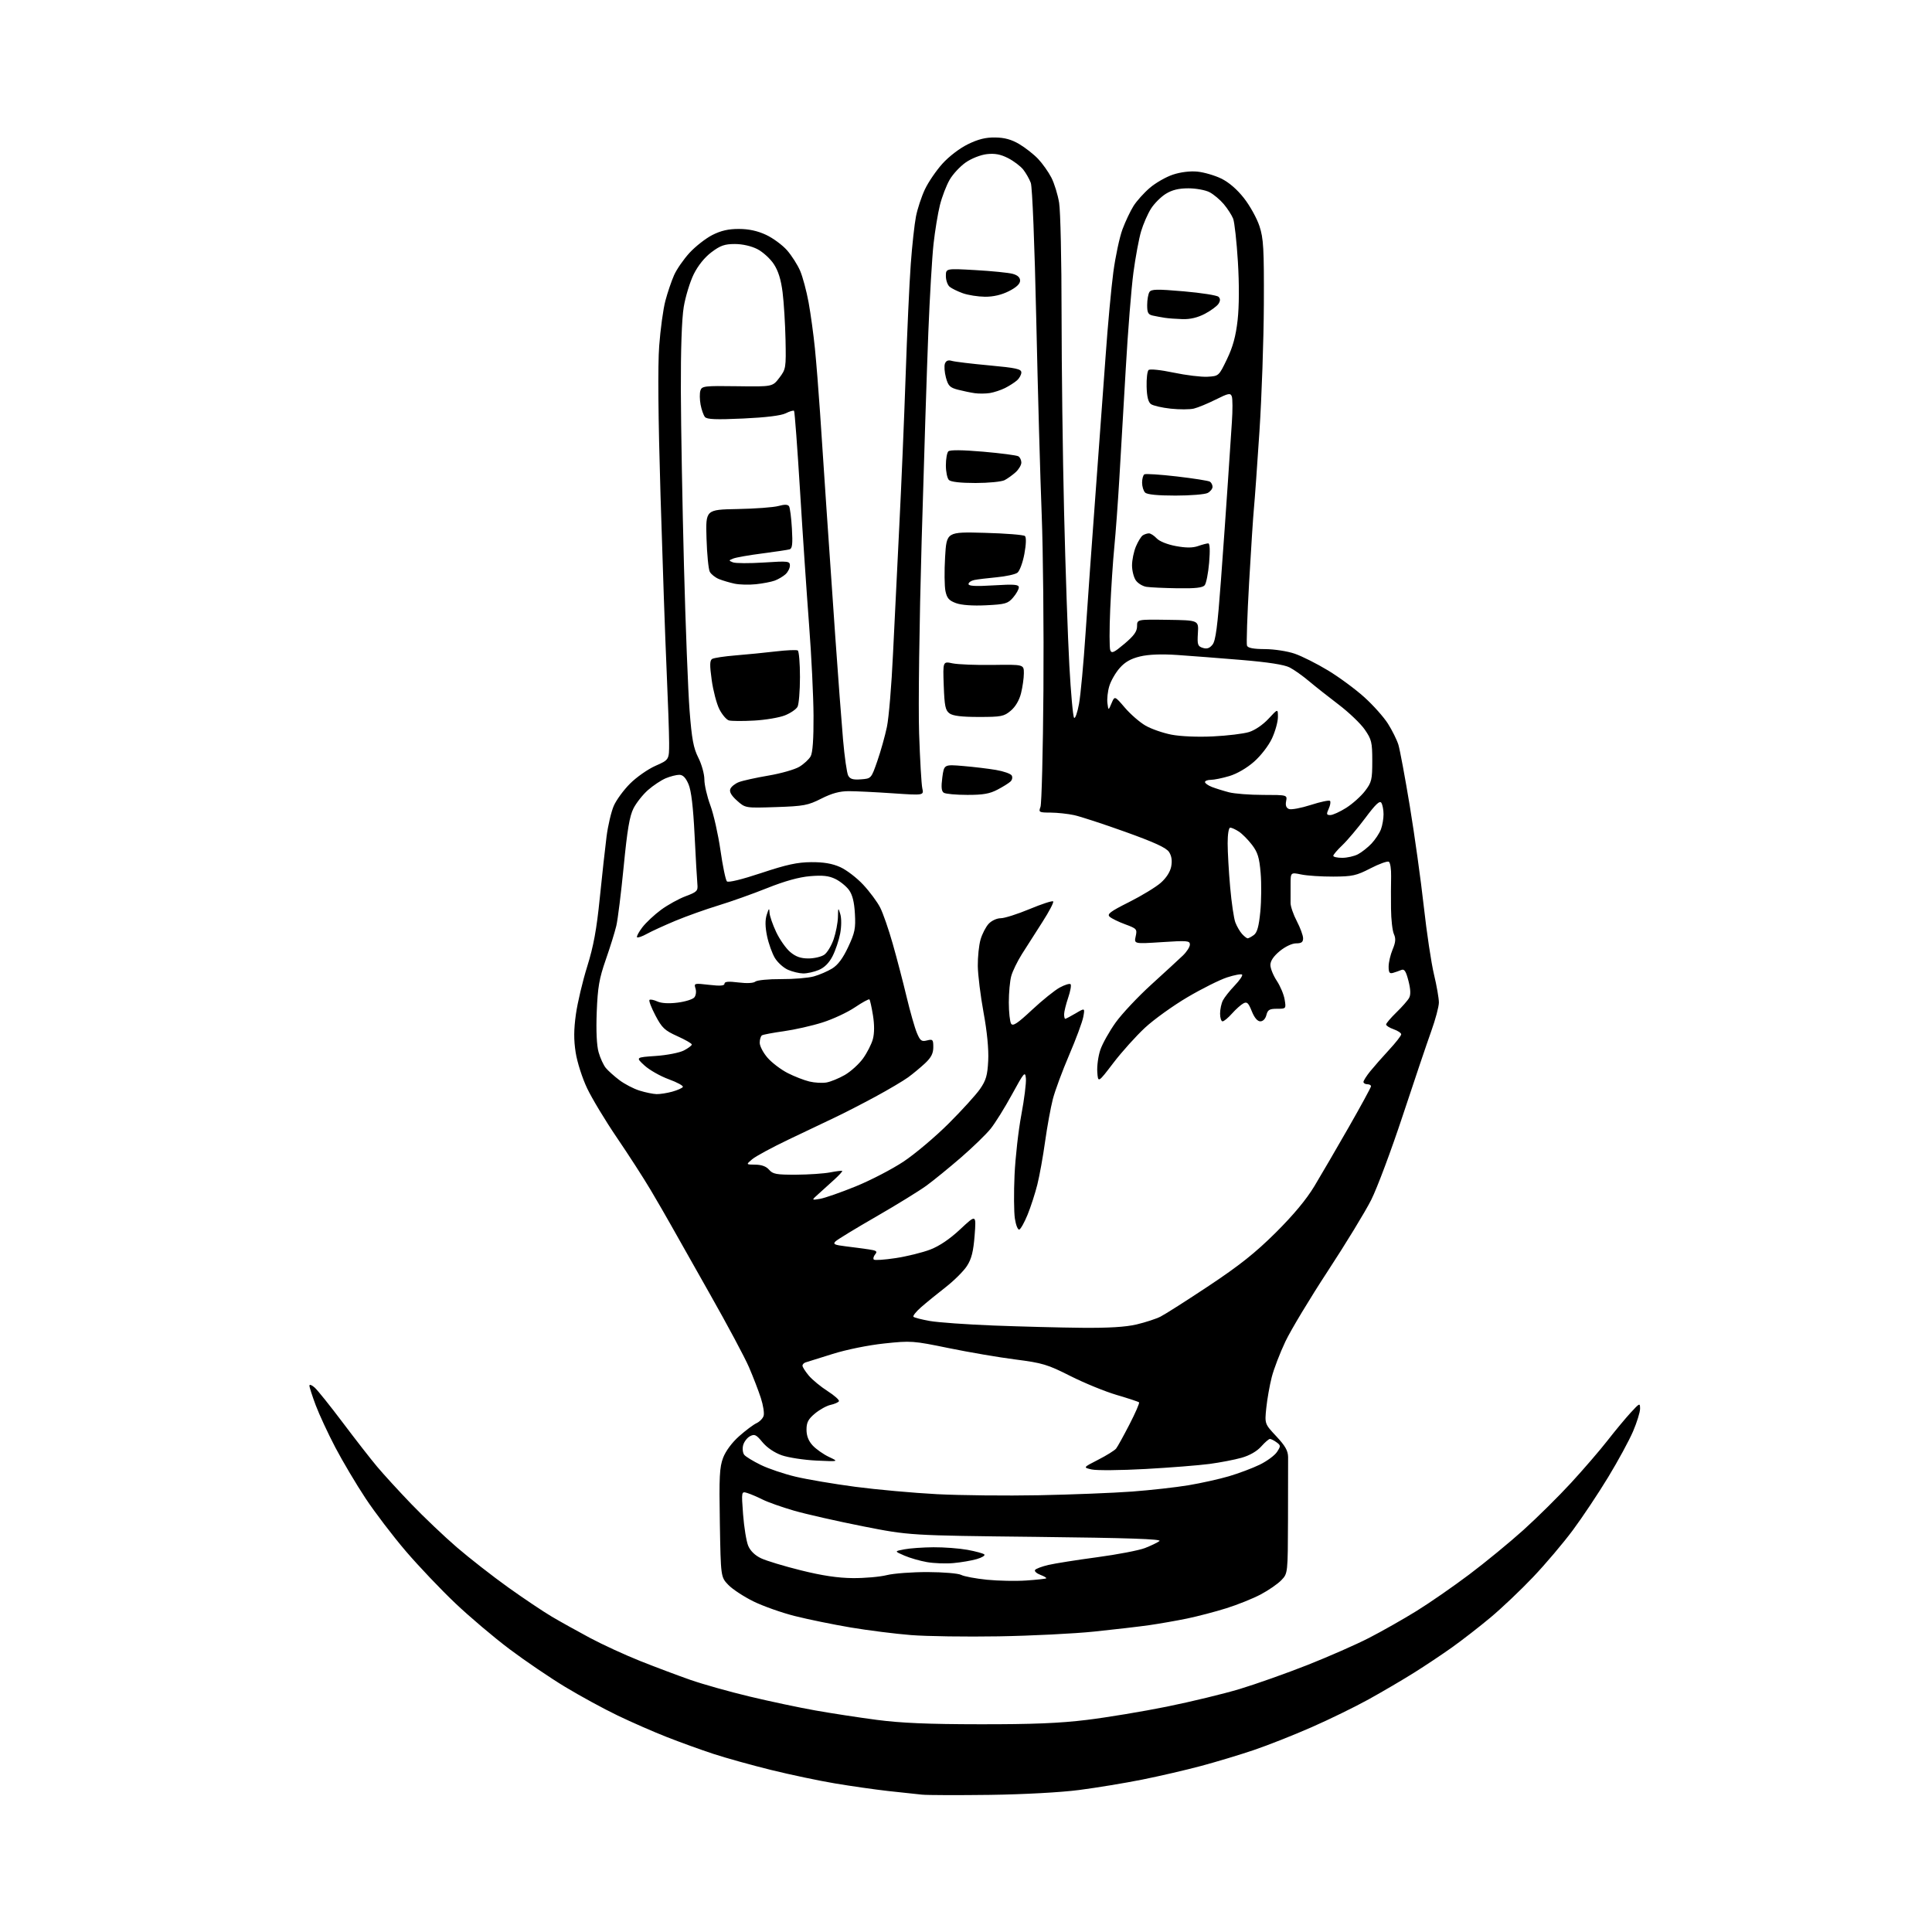 <?xml version="1.0" encoding="UTF-8" standalone="no"?>
<svg 
  version="1.1" 
  xmlns="http://www.w3.org/2000/svg" 
  xmlns:xlink="http://www.w3.org/1999/xlink" 
  xmlns:svg="http://www.w3.org/2000/svg"
  xmlns:rdf="http://www.w3.org/1999/02/22-rdf-syntax-ns#"
  xmlns:cc="http://creativecommons.org/ns#"
  xmlns:dc="http://purl.org/dc/elements/1.1/"
  viewBox="0 0 768 768"
  width="768"
  height="768"
>
<style>svg {background-color: white; }</style>"
<path stroke="none" fill="black" fill-rule="evenodd" d="M393.50,713.49C380.85,713.65 368.70,713.62 366.50,713.40C364.30,713.19 358.23,712.53 353.00,711.95C347.77,711.36 338.32,710.01 332.00,708.95C325.68,707.90 314.20,705.48 306.50,703.58C298.80,701.68 288.45,698.80 283.50,697.17C278.55,695.54 270.23,692.53 265.00,690.47C259.77,688.42 251.00,684.58 245.50,681.93C240.00,679.29 230.61,674.17 224.64,670.56C218.66,666.95 208.73,660.20 202.56,655.57C196.40,650.94 186.69,642.73 181.00,637.32C175.30,631.92 166.46,622.62 161.35,616.65C156.24,610.68 149.03,601.23 145.34,595.65C141.64,590.07 136.24,580.97 133.33,575.44C130.43,569.91 126.92,562.36 125.53,558.67C124.14,554.97 123.00,551.44 123.00,550.82C123.00,550.20 123.95,550.55 125.11,551.60C126.27,552.64 131.28,558.90 136.25,565.50C141.22,572.10 147.35,579.98 149.89,583.00C152.42,586.02 158.55,592.72 163.50,597.87C168.45,603.02 176.59,610.76 181.59,615.07C186.59,619.37 195.75,626.53 201.95,630.97C208.16,635.41 215.99,640.66 219.37,642.65C222.74,644.64 229.55,648.43 234.50,651.08C239.45,653.73 248.45,657.87 254.50,660.28C260.55,662.69 269.55,666.07 274.50,667.80C279.45,669.52 290.02,672.50 298.00,674.40C305.98,676.31 317.68,678.79 324.00,679.91C330.32,681.04 341.35,682.73 348.50,683.67C358.04,684.93 368.94,685.40 389.50,685.42C410.33,685.45 421.22,685.01 432.00,683.69C439.98,682.72 454.31,680.34 463.85,678.41C473.39,676.48 486.44,673.32 492.85,671.39C499.26,669.45 511.35,665.17 519.72,661.87C528.09,658.56 539.12,653.72 544.22,651.09C549.32,648.47 557.77,643.68 563.00,640.45C568.23,637.22 577.70,630.66 584.06,625.87C590.42,621.09 600.09,613.14 605.56,608.22C611.03,603.29 619.55,594.86 624.50,589.48C629.45,584.10 635.98,576.53 639.00,572.65C642.02,568.77 646.18,563.77 648.22,561.55C651.79,557.68 651.95,557.61 651.95,560.00C651.95,561.38 650.69,565.42 649.16,569.00C647.63,572.58 643.18,580.77 639.26,587.22C635.35,593.66 629.05,603.12 625.26,608.22C621.47,613.33 614.35,621.74 609.43,626.91C604.52,632.08 596.90,639.31 592.50,642.98C588.10,646.66 581.26,651.97 577.30,654.79C573.34,657.62 566.48,662.19 562.06,664.96C557.64,667.73 549.55,672.48 544.09,675.50C538.62,678.53 528.38,683.53 521.32,686.62C514.27,689.72 504.00,693.78 498.50,695.64C493.00,697.51 483.55,700.36 477.50,701.98C471.45,703.60 460.88,706.05 454.00,707.43C447.12,708.80 435.88,710.66 429.00,711.55C421.65,712.51 407.03,713.30 393.50,713.49zM397.00,650.47C384.07,650.69 368.40,650.46 362.17,649.97C355.94,649.48 345.14,648.12 338.17,646.95C331.20,645.77 321.23,643.73 316.00,642.41C310.77,641.10 303.35,638.47 299.50,636.58C295.65,634.68 291.15,631.73 289.51,630.01C286.52,626.89 286.52,626.89 286.15,605.38C285.83,587.00 286.02,583.24 287.46,579.46C288.49,576.78 290.99,573.41 293.83,570.90C296.40,568.62 299.50,566.30 300.73,565.73C301.96,565.16 303.23,563.86 303.55,562.83C303.88,561.80 303.39,558.61 302.45,555.73C301.52,552.85 299.40,547.35 297.74,543.50C296.09,539.65 289.11,526.60 282.25,514.50C275.39,502.40 268.40,490.02 266.72,487.00C265.04,483.98 261.39,477.68 258.62,473.00C255.85,468.32 249.82,458.98 245.23,452.24C240.64,445.49 235.32,436.67 233.40,432.63C231.45,428.53 229.44,422.23 228.84,418.39C228.05,413.36 228.08,409.27 228.93,403.18C229.57,398.61 231.59,390.06 233.43,384.18C235.95,376.10 237.16,369.48 238.42,357.00C239.34,347.93 240.56,336.90 241.12,332.50C241.69,328.10 242.99,322.61 244.00,320.30C245.01,318.00 247.92,314.02 250.47,311.48C253.02,308.93 257.55,305.76 260.55,304.43C266.00,302.03 266.00,302.03 265.99,295.26C265.98,291.54 265.53,278.60 264.99,266.50C264.44,254.40 263.36,223.12 262.57,197.00C261.63,165.70 261.45,145.41 262.04,137.50C262.53,130.90 263.63,122.83 264.50,119.56C265.36,116.30 266.92,111.72 267.95,109.39C268.98,107.06 271.76,103.05 274.12,100.48C276.49,97.92 280.56,94.74 283.18,93.41C286.59,91.68 289.57,91.00 293.72,91.01C297.66,91.02 301.09,91.76 304.51,93.35C307.26,94.63 311.02,97.40 312.86,99.49C314.69,101.58 317.04,105.26 318.07,107.66C319.10,110.06 320.61,115.73 321.44,120.26C322.26,124.79 323.39,133.00 323.94,138.50C324.49,144.00 325.41,155.47 325.98,164.00C326.54,172.53 327.68,189.62 328.52,202.00C329.35,214.38 330.93,237.32 332.03,253.00C333.13,268.68 334.52,287.12 335.12,294.00C335.72,300.88 336.64,307.31 337.17,308.30C337.90,309.68 339.09,310.04 342.23,309.80C346.33,309.50 346.33,309.50 348.76,302.50C350.10,298.65 351.81,292.56 352.56,288.97C353.32,285.38 354.41,272.33 354.98,259.97C355.56,247.61 356.69,224.68 357.49,209.00C358.29,193.32 359.42,166.55 360.00,149.50C360.58,132.45 361.49,112.42 362.04,105.00C362.58,97.58 363.52,89.03 364.12,86.00C364.72,82.97 366.31,78.16 367.65,75.31C368.99,72.45 372.12,67.86 374.59,65.11C377.20,62.21 381.47,58.94 384.75,57.34C388.85,55.33 391.83,54.59 395.62,54.65C399.33,54.70 402.10,55.46 405.17,57.28C407.55,58.68 410.92,61.33 412.66,63.16C414.40,65.00 416.78,68.35 417.94,70.61C419.11,72.88 420.49,77.38 421.02,80.61C421.55,83.85 421.99,103.63 421.99,124.57C422.00,145.51 422.44,181.06 422.99,203.57C423.53,226.08 424.47,253.50 425.08,264.50C425.68,275.50 426.53,284.87 426.97,285.33C427.40,285.79 428.28,283.31 428.92,279.83C429.56,276.35 430.74,263.60 431.54,251.50C432.35,239.40 434.11,214.65 435.47,196.50C436.83,178.35 438.64,153.60 439.50,141.50C440.35,129.40 441.74,114.40 442.57,108.16C443.41,101.93 445.04,94.28 446.20,91.16C447.36,88.05 449.33,83.88 450.58,81.90C451.82,79.91 454.74,76.67 457.06,74.68C459.38,72.69 463.52,70.32 466.25,69.42C469.29,68.41 473.06,67.94 475.96,68.22C478.57,68.47 482.84,69.71 485.44,70.97C488.46,72.43 491.74,75.25 494.49,78.76C496.87,81.79 499.64,86.79 500.65,89.88C502.27,94.79 502.49,98.72 502.40,121.00C502.34,135.03 501.55,157.75 500.65,171.50C499.75,185.25 498.76,198.97 498.46,202.00C498.16,205.03 497.30,218.26 496.55,231.41C495.80,244.56 495.42,255.93 495.70,256.66C496.06,257.59 498.26,258.01 502.86,258.03C506.56,258.05 511.79,258.86 514.69,259.86C517.54,260.84 523.48,263.83 527.89,266.50C532.30,269.16 538.79,273.95 542.33,277.14C545.86,280.32 550.10,285.08 551.76,287.72C553.42,290.35 555.26,294.07 555.87,296.00C556.47,297.93 558.52,308.95 560.43,320.50C562.33,332.05 564.83,349.98 565.98,360.34C567.13,370.70 568.95,382.85 570.03,387.34C571.11,391.83 571.98,396.85 571.98,398.50C571.98,400.15 570.60,405.32 568.91,410.00C567.23,414.68 562.14,429.75 557.60,443.50C553.06,457.25 547.42,472.32 545.06,477.00C542.70,481.68 534.95,494.39 527.84,505.24C520.73,516.10 513.14,528.70 510.98,533.24C508.82,537.79 506.37,544.16 505.54,547.42C504.70,550.68 503.73,556.19 503.37,559.67C502.72,566.00 502.72,566.00 507.36,570.96C510.90,574.74 512.01,576.70 512.04,579.21C512.06,581.02 512.04,592.17 512.00,603.98C511.93,625.47 511.93,625.47 509.35,628.15C507.94,629.63 504.24,632.18 501.14,633.82C498.04,635.46 491.89,637.93 487.47,639.31C483.05,640.70 476.00,642.54 471.80,643.41C467.60,644.27 460.86,645.45 456.83,646.03C452.80,646.60 442.98,647.75 435.00,648.57C427.02,649.40 409.93,650.25 397.00,650.47zM408.00,628.27C412.12,627.99 415.67,627.60 415.89,627.41C416.10,627.21 415.06,626.59 413.58,626.03C412.09,625.47 411.13,624.60 411.44,624.10C411.74,623.61 414.13,622.70 416.75,622.09C419.36,621.48 428.09,620.10 436.15,619.02C444.21,617.94 452.76,616.30 455.15,615.37C457.54,614.44 460.13,613.19 460.91,612.59C461.93,611.80 448.62,611.35 411.91,610.93C361.50,610.37 361.50,610.37 342.94,606.71C332.74,604.69 320.44,601.90 315.62,600.51C310.80,599.11 305.20,597.13 303.18,596.11C301.15,595.09 298.42,593.92 297.10,593.51C294.70,592.77 294.70,592.77 295.39,602.03C295.78,607.12 296.69,612.72 297.42,614.47C298.27,616.50 300.13,618.31 302.53,619.44C304.60,620.43 311.74,622.59 318.40,624.24C326.82,626.34 333.08,627.27 339.00,627.32C343.68,627.36 349.75,626.83 352.50,626.14C355.25,625.45 362.57,624.91 368.77,624.92C374.97,624.94 380.97,625.45 382.09,626.05C383.22,626.65 387.82,627.51 392.32,627.97C396.82,628.42 403.88,628.56 408.00,628.27zM379.00,621.35C375.98,621.63 371.23,621.45 368.47,620.96C365.70,620.48 361.65,619.31 359.47,618.36C355.50,616.64 355.50,616.64 359.50,615.88C361.70,615.46 366.90,615.09 371.07,615.06C375.23,615.03 381.30,615.49 384.57,616.08C387.83,616.68 390.85,617.50 391.28,617.91C391.71,618.33 390.36,619.16 388.28,619.76C386.20,620.37 382.02,621.08 379.00,621.35zM413.00,594.38C425.93,594.13 442.57,593.47 450.00,592.92C457.43,592.36 467.55,591.23 472.50,590.40C477.45,589.57 484.65,587.97 488.50,586.84C492.35,585.71 497.86,583.64 500.74,582.24C503.62,580.84 506.71,578.56 507.62,577.18C509.16,574.82 509.15,574.58 507.44,573.33C506.44,572.60 505.26,572.00 504.82,572.00C504.38,572.00 502.80,573.36 501.32,575.03C499.64,576.91 496.72,578.59 493.56,579.48C490.78,580.27 485.03,581.37 480.80,581.94C476.56,582.50 465.08,583.41 455.30,583.95C445.51,584.49 435.93,584.57 434.00,584.14C430.50,583.36 430.50,583.36 436.56,580.26C439.89,578.56 443.09,576.56 443.67,575.83C444.25,575.10 446.64,570.77 448.99,566.21C451.34,561.66 453.05,557.72 452.79,557.46C452.54,557.20 448.54,555.88 443.91,554.52C439.29,553.16 431.00,549.77 425.50,546.99C416.39,542.39 414.44,541.80 403.62,540.41C397.08,539.58 385.16,537.54 377.12,535.89C362.97,532.98 362.16,532.92 351.51,534.05C345.13,534.73 336.50,536.48 331.00,538.21C325.77,539.86 320.94,541.37 320.25,541.57C319.56,541.77 319.00,542.37 319.00,542.89C319.00,543.42 320.13,545.18 321.50,546.82C322.88,548.46 326.25,551.24 329.00,553.00C331.75,554.76 333.76,556.57 333.48,557.02C333.21,557.48 331.70,558.13 330.15,558.47C328.59,558.81 325.81,560.35 323.96,561.89C321.28,564.13 320.60,565.43 320.60,568.32C320.60,570.78 321.39,572.80 323.05,574.60C324.40,576.05 327.30,578.10 329.50,579.14C333.50,581.02 333.50,581.02 324.50,580.60C319.55,580.36 313.36,579.41 310.74,578.49C307.85,577.47 304.86,575.44 303.10,573.31C300.60,570.27 299.95,569.96 298.12,570.93C296.97,571.55 295.74,573.18 295.40,574.54C295.06,575.91 295.27,577.62 295.87,578.34C296.47,579.06 299.41,580.86 302.42,582.33C305.42,583.80 311.62,585.90 316.19,586.99C320.76,588.09 331.48,589.90 340.00,591.03C348.52,592.15 363.15,593.47 372.50,593.96C381.85,594.44 400.07,594.63 413.00,594.38zM430.00,527.82C440.69,527.92 447.45,527.51 451.80,526.49C455.26,525.67 459.54,524.28 461.30,523.39C463.06,522.51 471.70,517.01 480.50,511.16C492.69,503.06 499.02,498.03 507.09,490.02C514.15,483.00 519.28,476.84 522.50,471.50C525.15,467.10 531.30,456.55 536.16,448.05C541.02,439.55 545.00,432.24 545.00,431.80C545.00,431.36 544.33,431.00 543.50,431.00C542.67,431.00 542.00,430.58 542.00,430.08C542.00,429.57 543.22,427.66 544.70,425.83C546.19,424.00 549.56,420.16 552.20,417.31C554.84,414.46 557.00,411.69 557.00,411.16C557.00,410.63 555.65,409.73 554.00,409.15C552.35,408.57 551.00,407.72 551.00,407.25C551.00,406.79 552.84,404.63 555.08,402.45C557.32,400.28 559.61,397.68 560.15,396.68C560.83,395.43 560.75,393.29 559.88,389.90C558.89,386.05 558.26,385.08 557.05,385.58C556.20,385.94 554.71,386.45 553.75,386.73C552.36,387.13 552.00,386.62 552.00,384.24C552.00,382.59 552.71,379.54 553.58,377.45C554.79,374.57 554.91,373.11 554.10,371.32C553.51,370.03 552.99,365.49 552.95,361.24C552.90,356.98 552.92,351.18 552.99,348.34C553.05,345.50 552.65,342.90 552.09,342.56C551.54,342.21 548.25,343.39 544.79,345.18C539.17,348.08 537.59,348.43 530.00,348.46C525.33,348.48 519.59,348.11 517.27,347.62C513.03,346.75 513.03,346.75 513.03,351.62C513.03,354.31 513.03,357.61 513.02,358.96C513.02,360.32 514.13,363.57 515.51,366.19C516.88,368.82 518.00,371.87 518.00,372.98C518.00,374.52 517.34,375.00 515.23,375.00C513.61,375.00 510.91,376.28 508.73,378.07C506.28,380.09 505.00,381.98 505.00,383.59C505.00,384.94 506.14,387.77 507.54,389.88C508.94,391.99 510.35,395.36 510.67,397.36C511.26,400.98 511.25,401.00 507.65,401.00C504.63,401.00 503.94,401.41 503.41,403.50C503.03,405.00 502.07,406.00 501.00,406.00C499.85,406.00 498.64,404.57 497.60,401.97C496.26,398.62 495.69,398.09 494.25,398.87C493.29,399.38 491.26,401.20 489.74,402.90C488.23,404.61 486.54,406.00 485.99,406.00C485.45,406.00 485.00,404.62 485.00,402.93C485.00,401.25 485.50,398.89 486.12,397.68C486.73,396.48 488.84,393.82 490.80,391.77C492.76,389.72 494.09,387.76 493.75,387.42C493.41,387.08 490.74,387.57 487.81,388.52C484.89,389.47 477.81,393.00 472.09,396.37C466.36,399.74 458.76,405.20 455.19,408.50C451.63,411.80 445.96,418.10 442.60,422.50C436.50,430.50 436.50,430.50 436.19,426.16C436.02,423.77 436.56,419.80 437.40,417.33C438.24,414.87 440.96,410.01 443.45,406.52C445.93,403.04 452.35,396.21 457.70,391.35C463.06,386.48 468.69,381.30 470.22,379.83C471.75,378.36 473.00,376.40 473.00,375.47C473.00,373.94 471.93,373.85 461.90,374.51C450.79,375.23 450.79,375.23 451.45,372.22C452.08,369.35 451.89,369.13 447.31,367.44C444.66,366.47 441.88,365.11 441.11,364.42C439.97,363.38 441.30,362.36 448.81,358.60C453.80,356.09 459.48,352.64 461.41,350.94C463.62,349.00 465.18,346.57 465.58,344.42C466.01,342.11 465.73,340.24 464.71,338.68C463.60,336.99 458.92,334.84 447.35,330.69C438.63,327.56 429.48,324.57 427.00,324.03C424.52,323.49 420.31,323.04 417.63,323.02C413.01,323.00 412.81,322.89 413.61,320.75C414.07,319.51 414.60,298.70 414.78,274.50C414.96,250.30 414.65,218.80 414.09,204.50C413.52,190.20 412.55,155.32 411.93,127.00C411.27,96.96 410.36,74.34 409.76,72.71C409.19,71.17 407.84,68.80 406.77,67.43C405.69,66.06 402.97,64.01 400.73,62.86C397.75,61.34 395.47,60.91 392.30,61.27C389.83,61.55 386.22,62.96 383.91,64.56C381.69,66.10 378.81,69.19 377.51,71.43C376.21,73.67 374.47,78.20 373.64,81.50C372.81,84.80 371.67,91.78 371.09,97.00C370.52,102.22 369.59,117.97 369.03,132.00C368.47,146.03 367.27,183.38 366.37,215.00C365.44,247.71 365.00,280.69 365.36,291.50C365.71,301.95 366.28,311.78 366.63,313.35C367.27,316.19 367.27,316.19 354.88,315.35C348.07,314.88 340.21,314.50 337.42,314.50C333.77,314.50 330.69,315.34 326.49,317.46C321.17,320.15 319.54,320.46 308.46,320.83C296.29,321.23 296.29,321.23 292.98,318.27C290.73,316.26 289.87,314.78 290.31,313.64C290.66,312.72 292.20,311.49 293.72,310.90C295.25,310.31 300.55,309.14 305.50,308.30C310.45,307.46 315.97,305.88 317.76,304.80C319.56,303.71 321.57,301.85 322.24,300.66C323.05,299.23 323.44,293.79 323.39,284.50C323.35,276.80 322.56,260.60 321.63,248.50C320.71,236.40 319.08,212.39 318.03,195.14C316.97,177.89 315.90,163.57 315.65,163.32C315.39,163.06 313.91,163.50 312.34,164.29C310.51,165.21 304.48,165.95 295.38,166.37C284.60,166.86 281.01,166.72 280.22,165.76C279.65,165.07 278.87,162.85 278.49,160.84C278.12,158.82 278.08,156.31 278.42,155.25C278.99,153.46 280.00,153.34 293.07,153.53C307.10,153.73 307.10,153.73 309.80,150.18C312.41,146.74 312.49,146.25 312.26,135.06C312.12,128.70 311.60,120.20 311.09,116.18C310.45,111.11 309.37,107.65 307.58,104.95C306.16,102.80 303.22,100.13 301.04,99.02C298.64,97.80 295.12,97.00 292.12,97.00C288.07,97.00 286.35,97.60 282.83,100.25C280.11,102.29 277.49,105.54 275.77,109.00C274.28,112.03 272.49,117.88 271.80,122.00C271.01,126.77 270.59,138.97 270.65,155.50C270.70,169.80 271.26,201.07 271.89,225.00C272.52,248.93 273.52,274.79 274.12,282.49C275.00,293.84 275.66,297.36 277.60,301.20C278.92,303.81 280.00,307.69 280.00,309.85C280.00,312.00 281.07,316.63 282.37,320.13C283.67,323.63 285.48,331.66 286.39,337.97C287.29,344.27 288.45,349.85 288.96,350.36C289.52,350.92 294.88,349.61 302.67,347.02C312.71,343.68 316.97,342.76 322.48,342.72C327.43,342.69 330.83,343.27 334.00,344.69C336.48,345.80 340.60,348.95 343.16,351.71C345.72,354.46 348.74,358.53 349.87,360.75C351.01,362.97 353.26,369.45 354.87,375.15C356.49,380.84 358.97,390.32 360.37,396.20C361.78,402.09 363.62,408.55 364.46,410.56C365.79,413.74 366.32,414.14 368.49,413.59C370.79,413.01 371.00,413.24 371.00,416.28C371.00,418.74 370.15,420.40 367.75,422.65C365.96,424.32 362.93,426.84 361.00,428.25C359.07,429.65 353.23,433.11 348.00,435.94C342.77,438.77 335.57,442.47 332.00,444.16C328.43,445.85 320.10,449.81 313.50,452.97C306.90,456.12 300.38,459.65 299.00,460.82C296.50,462.93 296.50,462.93 300.26,462.97C302.75,462.99 304.60,463.67 305.73,465.00C307.22,466.73 308.65,466.99 316.47,466.96C321.44,466.93 327.52,466.52 330.00,466.04C332.48,465.56 334.63,465.30 334.79,465.46C334.96,465.62 333.61,467.12 331.79,468.78C329.98,470.45 327.15,473.01 325.50,474.48C322.50,477.15 322.50,477.15 325.98,476.56C327.89,476.23 334.28,474.00 340.18,471.60C346.08,469.20 354.64,464.76 359.21,461.72C363.77,458.68 371.82,451.89 377.09,446.63C382.37,441.37 387.99,435.18 389.58,432.89C391.97,429.43 392.54,427.47 392.83,421.60C393.06,417.11 392.38,410.10 390.98,402.50C389.77,395.90 388.74,387.57 388.69,384.00C388.65,380.43 389.14,375.68 389.79,373.46C390.44,371.23 391.89,368.42 393.02,367.21C394.18,365.97 396.27,365.01 397.79,365.01C399.28,365.02 404.45,363.38 409.27,361.37C414.09,359.36 418.31,357.98 418.65,358.32C418.98,358.65 417.06,362.33 414.38,366.50C411.69,370.66 408.03,376.41 406.23,379.27C404.43,382.13 402.52,386.05 401.99,387.99C401.45,389.92 401.02,394.65 401.02,398.50C401.03,402.35 401.44,406.14 401.93,406.93C402.64,408.05 404.43,406.87 410.26,401.42C414.34,397.61 419.31,393.61 421.30,392.54C423.29,391.46 425.21,390.88 425.57,391.24C425.93,391.60 425.50,394.02 424.61,396.62C423.73,399.23 423.00,402.18 423.00,403.18C423.00,404.18 423.20,405.00 423.44,405.00C423.69,405.00 425.55,404.02 427.59,402.82C431.29,400.63 431.29,400.63 430.61,404.28C430.23,406.29 427.71,413.08 425.01,419.37C422.31,425.67 419.39,433.55 418.53,436.88C417.67,440.22 416.28,447.80 415.45,453.73C414.63,459.65 413.24,467.35 412.37,470.84C411.50,474.33 409.76,479.71 408.50,482.81C407.24,485.90 405.75,488.58 405.18,488.77C404.61,488.96 403.82,487.00 403.43,484.40C403.04,481.81 402.98,474.02 403.30,467.09C403.61,460.17 404.82,449.41 405.99,443.19C407.16,436.97 407.98,430.45 407.81,428.69C407.52,425.73 407.13,426.18 402.27,435.08C399.40,440.35 395.58,446.48 393.77,448.72C391.97,450.95 386.67,456.09 381.99,460.14C377.31,464.19 371.16,469.20 368.32,471.28C365.47,473.36 356.48,478.90 348.33,483.60C340.17,488.29 332.89,492.73 332.14,493.46C331.01,494.56 331.68,494.89 336.14,495.43C339.09,495.79 343.21,496.33 345.29,496.64C348.44,497.10 348.88,497.43 347.90,498.62C347.25,499.41 347.01,500.34 347.36,500.70C347.72,501.05 351.64,500.79 356.08,500.11C360.52,499.43 366.68,497.91 369.77,496.73C373.44,495.32 377.57,492.53 381.72,488.64C388.07,482.70 388.07,482.70 387.43,491.10C386.93,497.48 386.21,500.39 384.40,503.21C383.09,505.26 379.25,509.08 375.87,511.71C372.48,514.35 368.09,517.93 366.11,519.67C364.13,521.41 362.78,523.11 363.12,523.45C363.45,523.79 366.38,524.53 369.61,525.11C372.85,525.69 384.27,526.50 395.00,526.92C405.73,527.33 421.48,527.74 430.00,527.82zM261.00,434.93C262.38,434.96 265.17,434.52 267.21,433.96C269.26,433.39 271.16,432.55 271.44,432.09C271.73,431.63 269.22,430.25 265.86,429.03C262.50,427.81 258.16,425.34 256.21,423.56C252.67,420.31 252.67,420.31 260.68,419.76C265.09,419.46 270.11,418.48 271.85,417.58C273.58,416.68 275.00,415.62 275.00,415.21C275.00,414.80 272.41,413.31 269.25,411.89C264.21,409.62 263.14,408.61 260.55,403.68C258.93,400.59 257.86,397.81 258.17,397.49C258.49,397.18 259.89,397.45 261.29,398.09C262.92,398.83 265.85,399.00 269.35,398.56C272.38,398.18 275.38,397.25 276.01,396.48C276.65,395.71 276.86,394.14 276.48,392.94C275.81,390.84 275.96,390.80 281.90,391.49C286.29,392.00 288.00,391.87 288.00,391.03C288.00,390.19 289.58,390.05 293.51,390.54C296.87,390.96 299.50,390.83 300.26,390.20C300.95,389.63 305.56,389.18 310.50,389.21C315.45,389.24 321.30,388.76 323.50,388.14C325.70,387.53 328.99,386.11 330.81,384.99C333.09,383.59 335.08,380.91 337.17,376.44C339.83,370.77 340.17,369.07 339.84,363.21C339.58,358.55 338.85,355.66 337.48,353.78C336.39,352.29 333.96,350.32 332.07,349.40C329.48,348.14 327.04,347.87 322.03,348.29C317.61,348.66 311.95,350.24 304.96,353.03C299.21,355.33 290.45,358.45 285.50,359.95C280.55,361.46 272.90,364.19 268.50,366.02C264.10,367.86 258.98,370.20 257.13,371.23C255.28,372.26 253.53,372.86 253.24,372.58C252.96,372.29 253.89,370.52 255.33,368.64C256.76,366.76 260.12,363.62 262.78,361.66C265.45,359.70 269.85,357.27 272.56,356.26C277.09,354.56 277.48,354.16 277.22,351.45C277.06,349.83 276.56,341.07 276.11,332.00C275.55,320.70 274.79,314.32 273.70,311.75C272.58,309.13 271.48,308.00 270.02,308.00C268.87,308.00 266.45,308.62 264.65,309.37C262.84,310.13 259.67,312.23 257.62,314.03C255.56,315.83 252.96,319.12 251.83,321.33C250.27,324.40 249.35,329.84 247.93,344.42C246.90,354.92 245.59,365.52 245.00,368.00C244.42,370.48 242.53,376.55 240.80,381.50C238.18,389.03 237.60,392.42 237.21,402.27C236.92,409.77 237.19,415.58 237.95,418.27C238.60,420.60 239.90,423.41 240.82,424.53C241.74,425.64 244.17,427.82 246.22,429.37C248.27,430.92 251.87,432.80 254.22,433.53C256.57,434.27 259.62,434.89 261.00,434.93zM328.50,430.31C330.15,430.03 333.43,428.69 335.79,427.34C338.15,425.98 341.42,423.03 343.05,420.78C344.67,418.53 346.45,415.06 346.98,413.06C347.61,410.72 347.62,407.33 347.01,403.57C346.49,400.36 345.86,397.53 345.61,397.28C345.37,397.04 342.77,398.46 339.83,400.44C336.90,402.42 331.11,405.13 326.96,406.44C322.81,407.76 315.90,409.32 311.61,409.92C307.31,410.52 303.39,411.26 302.90,411.56C302.40,411.87 302.00,413.20 302.00,414.52C302.00,415.85 303.42,418.55 305.16,420.53C306.90,422.51 310.50,425.23 313.16,426.58C315.82,427.93 319.68,429.43 321.75,429.92C323.81,430.42 326.85,430.59 328.50,430.31zM319.28,386.96C317.75,386.94 315.05,386.29 313.27,385.52C311.49,384.75 309.14,382.64 308.04,380.83C306.95,379.03 305.54,375.11 304.92,372.13C304.15,368.40 304.11,365.73 304.80,363.60C305.65,360.95 305.81,360.84 305.90,362.81C305.95,364.08 307.15,367.55 308.55,370.52C309.95,373.48 312.46,377.05 314.13,378.45C316.32,380.30 318.31,381.00 321.35,381.00C323.66,381.00 326.51,380.33 327.68,379.51C328.85,378.69 330.52,375.91 331.40,373.33C332.28,370.75 333.04,366.81 333.09,364.57C333.17,360.69 333.21,360.63 334.03,363.38C334.53,365.04 334.51,368.33 333.98,371.12C333.47,373.78 332.12,377.81 330.97,380.06C329.58,382.78 327.74,384.63 325.47,385.58C323.60,386.36 320.81,386.98 319.28,386.96zM495.96,373.00C496.32,373.00 497.43,372.41 498.42,371.69C499.74,370.71 500.42,368.29 500.99,362.44C501.42,358.07 501.48,351.12 501.12,347.00C500.61,340.91 499.96,338.81 497.68,335.82C496.14,333.80 493.79,331.44 492.47,330.57C491.15,329.71 489.60,329.00 489.04,329.00C488.43,329.00 488.00,331.60 488.01,335.25C488.01,338.69 488.46,346.53 489.01,352.68C489.55,358.83 490.48,365.13 491.07,366.68C491.66,368.23 492.85,370.28 493.72,371.25C494.60,372.21 495.60,373.00 495.96,373.00zM533.55,341.00C535.50,341.00 538.31,340.37 539.80,339.59C541.28,338.81 543.71,336.90 545.19,335.34C546.66,333.78 548.35,331.23 548.94,329.68C549.52,328.14 549.99,325.44 549.98,323.68C549.98,321.93 549.58,319.89 549.11,319.14C548.47,318.13 546.80,319.71 542.75,325.14C539.72,329.19 535.62,334.05 533.63,335.95C531.63,337.84 530.00,339.75 530.00,340.20C530.00,340.64 531.60,341.00 533.55,341.00zM528.83,324.00C529.81,324.00 532.66,322.70 535.17,321.11C537.68,319.51 541.03,316.51 542.62,314.43C545.25,310.98 545.50,309.94 545.50,302.49C545.50,295.06 545.23,293.94 542.51,290.01C540.87,287.64 536.20,283.18 532.15,280.10C528.09,277.02 522.77,272.81 520.31,270.74C517.85,268.67 514.42,266.23 512.67,265.33C510.56,264.23 504.14,263.23 493.50,262.34C484.70,261.61 473.19,260.72 467.92,260.36C461.60,259.94 456.59,260.14 453.19,260.95C449.50,261.84 447.20,263.15 445.07,265.58C443.43,267.44 441.58,270.67 440.96,272.75C440.33,274.83 440.00,277.88 440.22,279.52C440.61,282.50 440.61,282.50 441.86,279.54C443.11,276.59 443.11,276.59 447.14,281.30C449.35,283.89 453.04,287.10 455.33,288.43C457.63,289.76 462.28,291.38 465.68,292.04C469.32,292.74 476.09,293.03 482.18,292.73C487.86,292.46 494.30,291.68 496.50,291.00C498.84,290.28 502.06,288.09 504.25,285.72C508.00,281.67 508.00,281.67 507.99,285.08C507.98,286.96 506.92,290.77 505.63,293.54C504.31,296.39 501.21,300.41 498.50,302.79C495.64,305.31 491.68,307.61 488.67,308.50C485.90,309.33 482.59,310.00 481.32,310.00C480.04,310.00 479.00,310.40 479.00,310.88C479.00,311.36 480.24,312.24 481.75,312.83C483.26,313.41 486.30,314.37 488.50,314.94C490.70,315.52 496.83,315.99 502.11,315.99C511.72,316.00 511.72,316.00 511.25,318.49C510.92,320.18 511.29,321.18 512.41,321.60C513.31,321.95 517.20,321.22 521.06,319.98C524.91,318.74 528.35,318.01 528.69,318.36C529.04,318.71 528.81,320.12 528.18,321.50C527.20,323.66 527.29,324.00 528.83,324.00zM384.51,315.98C380.11,315.98 375.91,315.60 375.19,315.14C374.24,314.54 374.08,312.92 374.58,309.08C375.28,303.86 375.28,303.86 382.89,304.50C387.07,304.85 392.95,305.56 395.94,306.07C398.93,306.58 401.73,307.56 402.16,308.25C402.58,308.94 402.38,310.02 401.71,310.65C401.05,311.29 398.71,312.75 396.51,313.90C393.42,315.53 390.74,316.00 384.51,315.98zM299.74,286.44C295.21,286.69 290.70,286.66 289.73,286.37C288.76,286.08 287.07,284.09 285.97,281.95C284.88,279.81 283.51,274.60 282.92,270.38C282.09,264.42 282.13,262.54 283.09,261.94C283.77,261.52 287.97,260.89 292.41,260.53C296.86,260.17 304.04,259.46 308.37,258.95C312.69,258.44 316.63,258.27 317.12,258.57C317.60,258.87 318.00,263.62 318.00,269.12C318.00,274.63 317.56,279.95 317.03,280.95C316.50,281.94 314.24,283.49 312.02,284.37C309.80,285.26 304.28,286.19 299.74,286.44zM389.11,285.00C382.29,285.00 378.80,284.58 377.44,283.58C375.80,282.38 375.45,280.67 375.15,272.52C374.80,262.87 374.80,262.87 378.65,263.69C380.77,264.13 388.01,264.42 394.75,264.32C407.00,264.14 407.00,264.14 407.00,267.63C407.00,269.55 406.49,273.12 405.88,275.57C405.18,278.36 403.65,280.96 401.80,282.51C399.10,284.79 398.02,285.00 389.11,285.00zM446.99,255.91C450.75,252.74 452.00,251.01 452.00,248.95C452.00,246.21 452.00,246.21 464.25,246.39C476.50,246.57 476.50,246.57 476.18,251.70C475.90,256.27 476.11,256.90 478.12,257.54C479.76,258.06 480.82,257.71 481.99,256.26C483.25,254.71 483.99,249.02 485.33,230.88C486.28,218.02 487.52,200.53 488.08,192.00C488.64,183.47 489.36,172.60 489.69,167.84C490.02,163.08 490.00,158.46 489.66,157.57C489.12,156.15 488.32,156.31 483.27,158.83C480.10,160.42 476.19,162.03 474.58,162.42C472.98,162.81 468.83,162.82 465.37,162.45C461.91,162.08 458.37,161.26 457.51,160.63C456.44,159.85 455.90,157.66 455.80,153.72C455.71,150.55 456.06,147.56 456.57,147.09C457.10,146.60 461.38,147.04 466.50,148.12C471.45,149.16 477.52,149.90 480.00,149.76C484.50,149.50 484.50,149.50 487.74,142.78C490.10,137.88 491.24,133.68 491.97,127.28C492.59,121.76 492.63,113.11 492.08,104.00C491.59,96.03 490.74,88.35 490.20,86.94C489.65,85.54 487.97,82.93 486.48,81.16C484.98,79.38 482.43,77.24 480.79,76.39C479.16,75.55 475.38,74.86 472.40,74.86C468.55,74.86 465.93,75.50 463.42,77.05C461.47,78.26 458.81,80.92 457.52,82.97C456.23,85.02 454.46,89.07 453.60,91.97C452.74,94.87 451.37,102.25 450.55,108.37C449.73,114.49 448.36,131.65 447.51,146.50C446.65,161.35 445.50,181.15 444.94,190.50C444.39,199.85 443.49,212.00 442.95,217.50C442.41,223.00 441.68,234.09 441.33,242.13C440.98,250.18 440.99,257.53 441.34,258.45C441.89,259.87 442.77,259.47 446.99,255.91zM391.97,240.61C386.64,240.87 382.21,240.55 380.04,239.76C377.27,238.75 376.43,237.80 375.84,235.00C375.43,233.07 375.36,226.98 375.69,221.45C376.28,211.40 376.28,211.40 391.39,211.81C399.70,212.03 406.92,212.60 407.43,213.08C408.00,213.62 407.91,216.37 407.20,220.23C406.55,223.69 405.31,227.03 404.42,227.68C403.53,228.33 399.81,229.14 396.15,229.48C392.49,229.82 388.49,230.31 387.25,230.57C386.01,230.83 385.00,231.55 385.00,232.17C385.00,232.98 387.86,233.13 395.00,232.69C403.20,232.19 405.00,232.34 405.00,233.49C405.00,234.26 403.97,236.08 402.72,237.54C400.65,239.94 399.64,240.23 391.97,240.61zM468.13,233.85C462.83,233.77 457.27,233.51 455.76,233.28C454.25,233.06 452.34,231.90 451.51,230.71C450.68,229.53 450.00,226.84 450.00,224.75C450.00,222.65 450.69,219.28 451.54,217.25C452.39,215.23 453.62,213.22 454.29,212.80C454.95,212.38 456.04,212.02 456.71,212.02C457.38,212.01 458.76,212.90 459.79,214.00C460.88,215.18 464.03,216.44 467.41,217.07C471.49,217.82 474.07,217.82 476.24,217.07C477.92,216.48 479.75,216.00 480.30,216.00C480.93,216.00 481.06,218.80 480.65,223.65C480.29,227.85 479.50,231.90 478.88,232.65C478.06,233.63 475.15,233.96 468.13,233.85zM300.50,232.24C297.75,232.53 293.93,232.43 292.00,232.02C290.07,231.61 287.29,230.78 285.81,230.19C284.33,229.59 282.69,228.29 282.16,227.30C281.63,226.31 281.04,220.35 280.85,214.05C280.50,202.59 280.50,202.59 293.21,202.35C300.20,202.22 307.51,201.68 309.45,201.14C311.93,200.46 313.19,200.50 313.67,201.27C314.04,201.88 314.56,205.89 314.80,210.17C315.15,216.22 314.95,218.06 313.88,218.37C313.12,218.59 308.24,219.32 303.03,220.00C297.82,220.67 292.65,221.58 291.53,222.01C289.61,222.76 289.60,222.84 291.34,223.54C292.35,223.95 297.86,223.98 303.59,223.61C313.34,222.98 314.00,223.06 314.00,224.81C314.00,225.85 313.21,227.40 312.25,228.28C311.28,229.15 309.37,230.28 308.00,230.79C306.62,231.30 303.25,231.95 300.50,232.24zM467.27,197.00C460.15,197.00 455.99,196.59 455.20,195.80C454.54,195.14 454.00,193.37 454.00,191.86C454.00,190.35 454.41,188.87 454.90,188.56C455.40,188.25 461.22,188.63 467.84,189.40C474.46,190.17 480.35,191.10 480.94,191.46C481.52,191.82 482.00,192.75 482.00,193.52C482.00,194.30 481.13,195.40 480.07,195.96C479.00,196.53 473.24,197.00 467.27,197.00zM387.77,192.00C381.81,192.00 377.96,191.56 377.20,190.80C376.54,190.14 376.00,187.53 376.00,185.00C376.00,182.47 376.44,179.96 376.97,179.43C377.61,178.79 382.46,178.84 390.79,179.55C397.86,180.16 404.17,180.99 404.82,181.39C405.47,181.79 406.00,182.91 406.00,183.88C406.00,184.86 404.99,186.57 403.75,187.70C402.51,188.83 400.52,190.26 399.32,190.88C398.11,191.49 392.92,192.00 387.77,192.00zM393.50,156.24C391.85,156.50 389.15,156.53 387.50,156.30C385.85,156.07 382.83,155.44 380.78,154.91C377.60,154.08 376.91,153.38 376.02,150.08C375.45,147.95 375.27,145.45 375.63,144.53C376.08,143.36 376.93,143.03 378.39,143.46C379.55,143.80 386.24,144.61 393.25,145.25C403.90,146.23 406.00,146.69 406.00,148.06C406.00,148.96 405.21,150.38 404.25,151.22C403.29,152.07 401.15,153.43 399.50,154.26C397.85,155.08 395.15,155.97 393.50,156.24zM470.09,126.86C467.57,126.79 464.38,126.55 463.00,126.33C461.62,126.12 459.49,125.72 458.25,125.45C456.40,125.05 456.00,124.29 456.02,121.23C456.02,119.18 456.43,116.87 456.91,116.10C457.66,114.93 459.86,114.89 470.56,115.81C477.57,116.42 483.80,117.40 484.38,117.98C485.14,118.74 485.14,119.55 484.39,120.74C483.80,121.67 481.38,123.46 479.01,124.72C476.12,126.24 473.16,126.95 470.09,126.86zM391.54,117.96C388.77,117.93 384.81,117.31 382.74,116.57C380.67,115.83 378.31,114.67 377.49,113.99C376.67,113.31 376.00,111.39 376.00,109.73C376.00,106.70 376.00,106.70 387.75,107.37C394.21,107.73 400.85,108.40 402.50,108.84C404.52,109.38 405.50,110.28 405.50,111.57C405.50,112.85 404.00,114.26 401.04,115.75C398.11,117.23 394.85,117.98 391.54,117.96z" />

</svg>